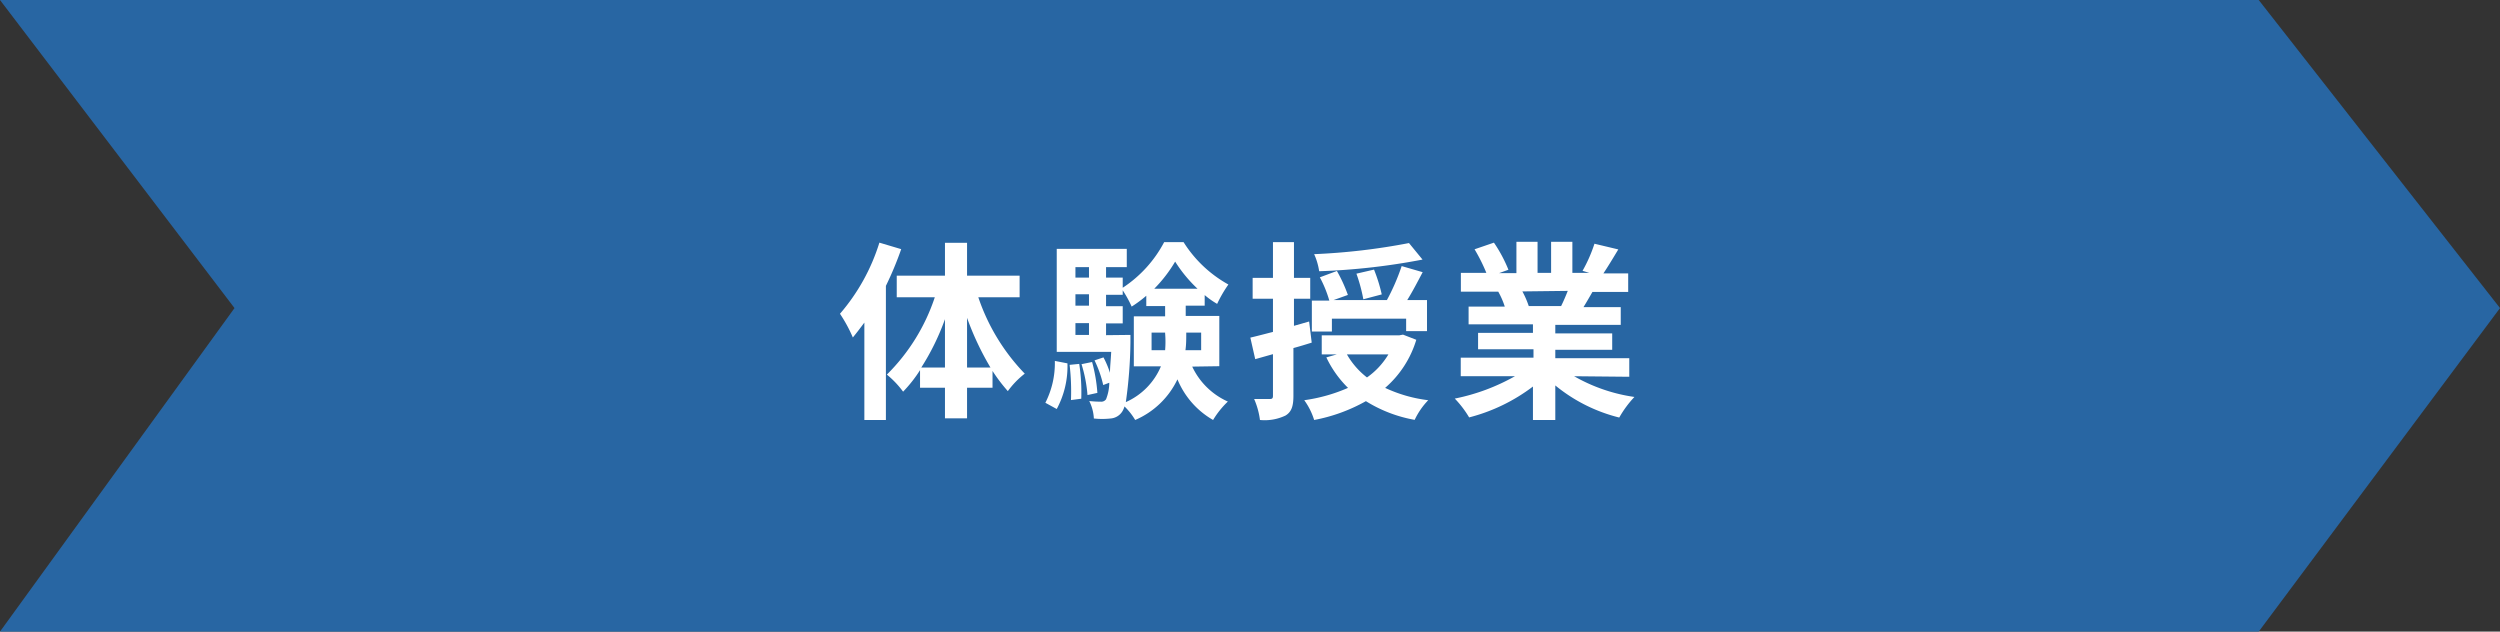<svg xmlns="http://www.w3.org/2000/svg" viewBox="0 0 184.53 46.62"><rect x="0" y="0" width="184.53" height="46.62" fill="#333333" stroke="none"/><defs><style>.cls-1{fill:#2866a3;}.cls-2{isolation:isolate;}.cls-3{fill:#fff;}</style></defs><g id="レイヤー_2" data-name="レイヤー 2"><g id="レイヤー_1-2" data-name="レイヤー 1"><g id="グループ_697" data-name="グループ 697"><path id="flow_02" data-name="flow 02" class="cls-1" d="M0,0H166.72l17.81,22.74L166.72,46.62H0L17.31,22.74Z"/><g id="体験授業" class="cls-2"><g class="cls-2"><path class="cls-3" d="M66.52,18.39a24.76,24.76,0,0,1-1.13,2.71V31H63.8V23.81c-.28.38-.57.76-.85,1.1A10.65,10.65,0,0,0,62,23.16a14.68,14.68,0,0,0,2.91-5.25Zm5.69,3.55a15,15,0,0,0,3.43,5.64,6.39,6.39,0,0,0-1.25,1.29,12.1,12.1,0,0,1-1.13-1.49v1.24H71.38v2.26H69.75V28.62H67.91v-1.3a9.88,9.88,0,0,1-1.25,1.59,6.83,6.83,0,0,0-1.2-1.26A14.39,14.39,0,0,0,69,21.94H66.19V20.35h3.56V17.92h1.63v2.43h3.88v1.59Zm-2.46,5.19V23.56A17.63,17.63,0,0,1,68,27.13Zm3.36,0a21.07,21.07,0,0,1-1.73-3.67v3.67Z"/><path class="cls-3" d="M77.16,29.73a6.45,6.45,0,0,0,.7-3.09l.93.18A6.64,6.64,0,0,1,78,30.19ZM88,27.06a5.28,5.28,0,0,0,2.63,2.58A6.53,6.53,0,0,0,89.54,31,6.15,6.15,0,0,1,86.91,28a6.12,6.12,0,0,1-3.12,3A4.77,4.77,0,0,0,83,30a1.38,1.38,0,0,1-.18.4,1.12,1.12,0,0,1-.85.49,5.71,5.71,0,0,1-1.23,0,3.25,3.25,0,0,0-.34-1.29,8.18,8.18,0,0,0,.86.05.43.43,0,0,0,.38-.18,3.43,3.43,0,0,0,.24-1.22l-.45.17a8.29,8.29,0,0,0-.64-1.82l.66-.22a6.71,6.71,0,0,1,.48,1.14c0-.43.06-.94.09-1.55H78V18.37h5.17v1.35H81.64v.77h1.23v.75a9.08,9.08,0,0,0,3.06-3.37h1.43A9.14,9.14,0,0,0,90.67,21a9.32,9.32,0,0,0-.83,1.43,6,6,0,0,1-.92-.65v.78h-1.4v.76H90v3.71Zm-8.34-.2a13.68,13.68,0,0,1,.15,2.57l-.76.1a16.73,16.73,0,0,0-.1-2.6Zm-.28-7.14v.77h1v-.77Zm0,2v.84h1v-.84Zm0,3h1v-.87h-1Zm1.23,2A11.78,11.78,0,0,1,81,29l-.73.16a10.36,10.36,0,0,0-.44-2.28Zm2.83-2s0,.36,0,.55a33.81,33.81,0,0,1-.34,4.41,5,5,0,0,0,2.59-2.64h-2V23.35H86v-.76H84.61v-.76a9.13,9.13,0,0,1-1.08.8,8.36,8.36,0,0,0-.66-1.2v.33H81.64v.84h1.23v1.27H81.64v.87ZM86,25.85A7.64,7.64,0,0,0,86,24.6v-.05H85v1.3Zm2.39-4.54a10.23,10.23,0,0,1-1.65-2,10.23,10.23,0,0,1-1.54,2Zm-.83,3.24v.06c0,.41,0,.82-.06,1.24h1.16v-1.3Z"/><path class="cls-3" d="M96.82,25.29c-.45.14-.9.28-1.35.4v3.52c0,.77-.14,1.19-.58,1.46A3.56,3.56,0,0,1,93,31a5.65,5.65,0,0,0-.43-1.55c.52,0,1,0,1.17,0s.22-.06.22-.24V26.14l-1.31.37-.36-1.59c.48-.11,1-.25,1.67-.42V22.05h-1.5V20.51h1.5V17.87h1.55v2.64h1.2v1.54h-1.2v2l1.12-.32Zm7.72-.21a7.58,7.58,0,0,1-2.3,3.55,10.41,10.41,0,0,0,3.18.91,5.43,5.43,0,0,0-1,1.45,10.13,10.13,0,0,1-3.6-1.38A12.46,12.46,0,0,1,97,31a5,5,0,0,0-.73-1.46,12.21,12.21,0,0,0,3.23-.91,7.9,7.9,0,0,1-1.6-2.25l.77-.22H97.56V24.75h5.73l.27-.05Zm-6.23-.61H96.83V22.19h1.29a8.65,8.65,0,0,0-.7-1.72L98.68,20a11.16,11.16,0,0,1,.81,1.77l-1.06.38h3.94a15.76,15.76,0,0,0,1.09-2.51l1.55.45c-.38.72-.76,1.45-1.14,2.06h1.46v2.29h-1.54v-.92H98.31ZM105,19.16a48.84,48.84,0,0,1-7.63.86A4.7,4.7,0,0,0,97,18.76a47.15,47.15,0,0,0,7-.82Zm-5.58,7a5.72,5.72,0,0,0,1.48,1.7,5.55,5.55,0,0,0,1.58-1.7Zm1.21-4.07a12,12,0,0,0-.51-1.89l1.3-.3a12.11,12.11,0,0,1,.57,1.83Z"/><path class="cls-3" d="M116.19,27.77a12.46,12.46,0,0,0,4.45,1.53,7.84,7.84,0,0,0-1.12,1.52,12,12,0,0,1-4.72-2.37V31h-1.65V28.53a13.23,13.23,0,0,1-4.71,2.28,7.52,7.52,0,0,0-1.06-1.39,15,15,0,0,0,4.44-1.65h-4V26.4h5.37v-.62H109.1V24.57h4.05v-.63H108.4V22.63h2.67a5.92,5.92,0,0,0-.48-1.1l.17,0h-2.93V20.14h1.88a12.84,12.84,0,0,0-.87-1.74l1.43-.49a10.49,10.49,0,0,1,1.07,2l-.69.25h1.28V17.85h1.56v2.29h1V17.85h1.57v2.29h1.25l-.5-.15a10.74,10.74,0,0,0,.88-2l1.76.42c-.39.65-.77,1.28-1.1,1.77h1.83v1.37h-2.64c-.23.4-.45.78-.66,1.12h2.75v1.31H114.8v.63H119v1.21H114.8v.62h5.46v1.37Zm-3.82-6.26a6.81,6.81,0,0,1,.47,1.08l-.24,0h2.63c.17-.34.34-.74.49-1.12Z"/></g></g></g></g></g></svg>